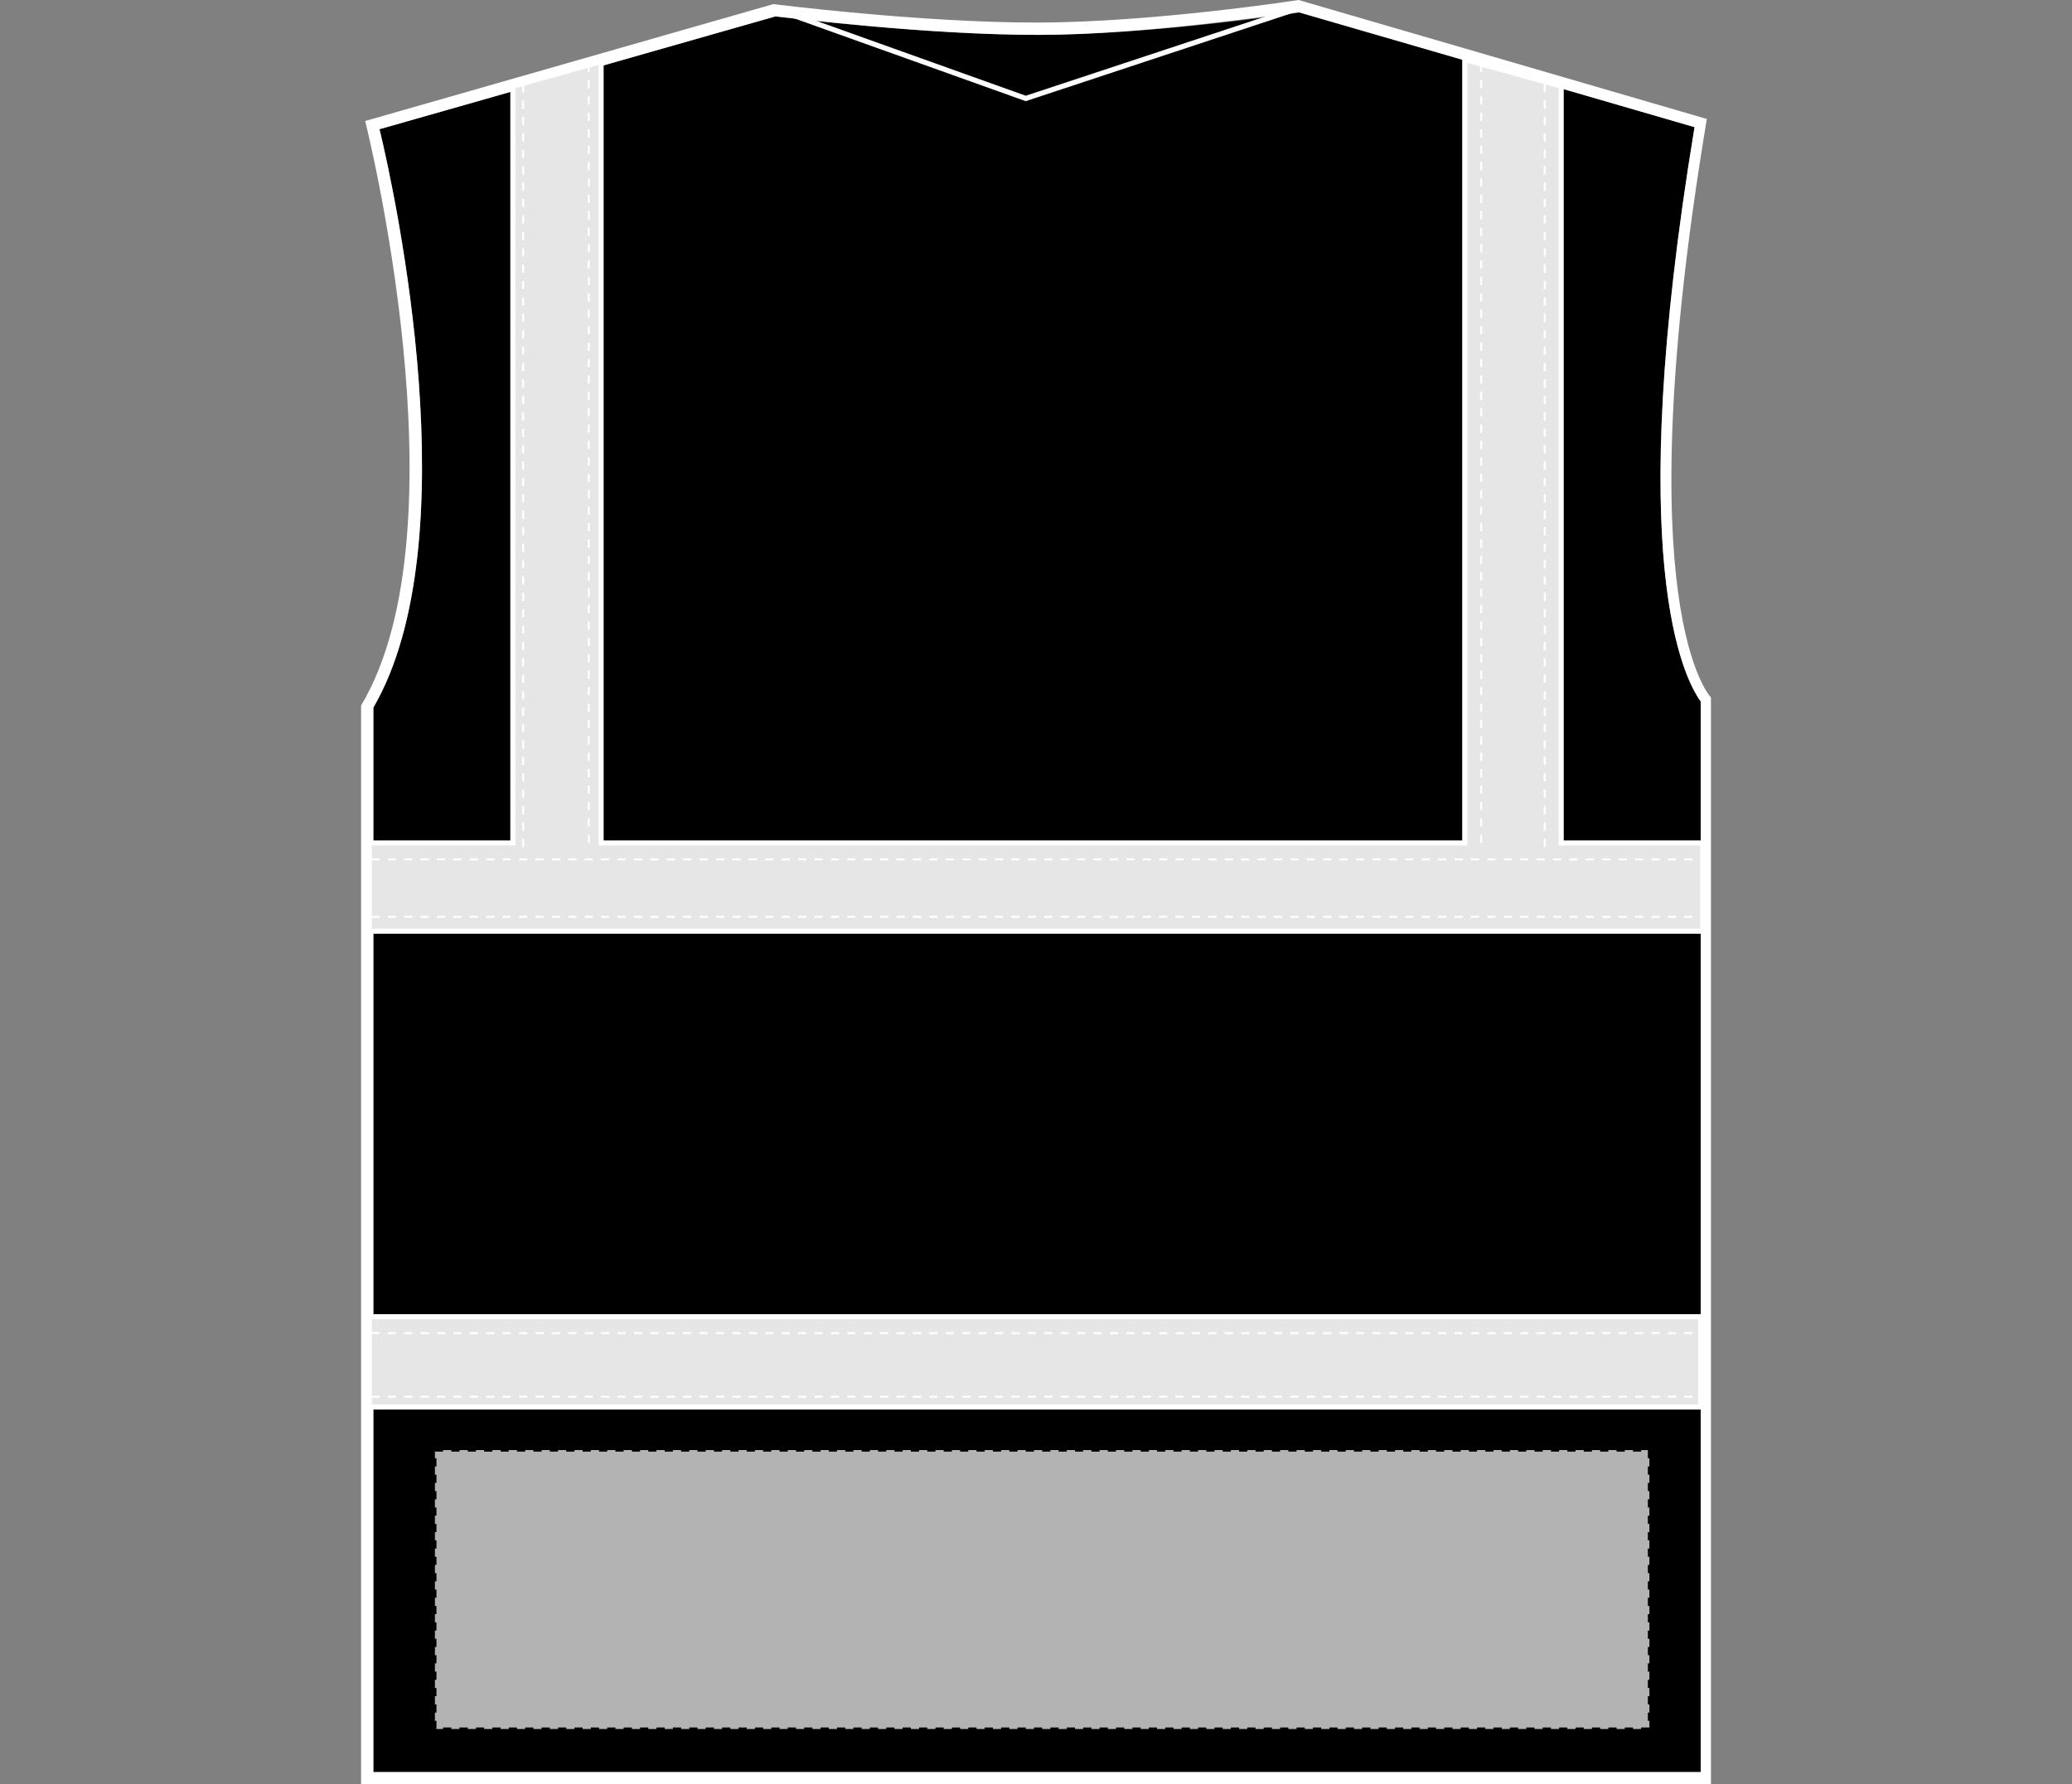 <?xml version="1.0" encoding="UTF-8"?>
<svg xmlns="http://www.w3.org/2000/svg" xmlns:xlink="http://www.w3.org/1999/xlink" version="1.1" id="Layer_1" x="0px" y="0px" viewBox="0 0 101 87" style="enable-background:new 0 0 101 87;" xml:space="preserve">
<rect x="0" y="0" width="101" height="87" fill="#808080" stroke="none"/>
<style type="text/css">
	.st0{fill:#FFFFFF;}
	.st1{fill:none;stroke:#FFFFFF;stroke-width:0.25;}
	.st2{fill:#E6E6E6;stroke:#FFFFFF;stroke-width:0.25;}
	.st3{fill:none;stroke:#FFFFFF;stroke-width:0.1;stroke-dasharray:0.4;}
	.st4{fill:#B3B3B3;stroke:#000000;stroke-width:0.15;stroke-dasharray:0.4;}
</style>
<path d="M63.4,0.6l19.2,5.6c-3.5,21.2-0.5,26.9,0.3,28v52.2H18.2V34.5c4.7-8.1,1.1-24.9,0.3-28.2l19.3-5.5c0,0,7.1,0.9,12.8,0.9  S63.4,0.6,63.4,0.6z"></path>
<path class="st0" d="M63.3,0.6l19.3,5.6c-3.5,21.2-0.5,26.9,0.3,28v52.2H18.2V34.5c4.7-8.1,1.1-24.9,0.3-28.2l19.3-5.5  c1,0.1,7.4,0.9,12.8,0.9C55.8,1.7,62.3,0.7,63.3,0.6 M63.3,0c0,0-7.1,1.1-12.8,1.1S37.7,0.2,37.7,0.2L17.8,5.9c0,0,5,19.8-0.2,28.5  V87h65.8V34c0,0-4.2-4.2-0.2-28.2L63.3,0L63.3,0z"></path>
<polyline class="st1" points="37.7,0.4 50,4.8 63.3,0.4 "></polyline>
<rect x="18" y="64.2" class="st2" width="64.9" height="4.4"></rect>
<polygon class="st2" points="76.1,41.1 76.1,4.2 71.4,2.9 71.4,41.1 29.3,41.1 29.3,3 25,4.2 25,41.1 18,41.1 18,45.4 83,45.4   83,41.1 "></polygon>
<line class="st3" x1="18.1" y1="41.9" x2="83.4" y2="41.9"></line>
<line class="st3" x1="18.1" y1="44.7" x2="83.4" y2="44.7"></line>
<line class="st3" x1="18.1" y1="65" x2="83.4" y2="65"></line>
<line class="st3" x1="18.1" y1="68.1" x2="83.4" y2="68.1"></line>
<line class="st3" x1="28.7" y1="3.1" x2="28.7" y2="41.2"></line>
<line class="st3" x1="25.5" y1="4.1" x2="25.5" y2="41.3"></line>
<line class="st3" x1="75.3" y1="4.1" x2="75.3" y2="41.4"></line>
<line class="st3" x1="72.2" y1="3.1" x2="72.2" y2="41.2"></line>
<rect id="hi-vis-vest-left-breast-garmentscreenbounds" x="21.2" y="70.7" class="st4" width="59.2" height="13.6"></rect>
</svg>
